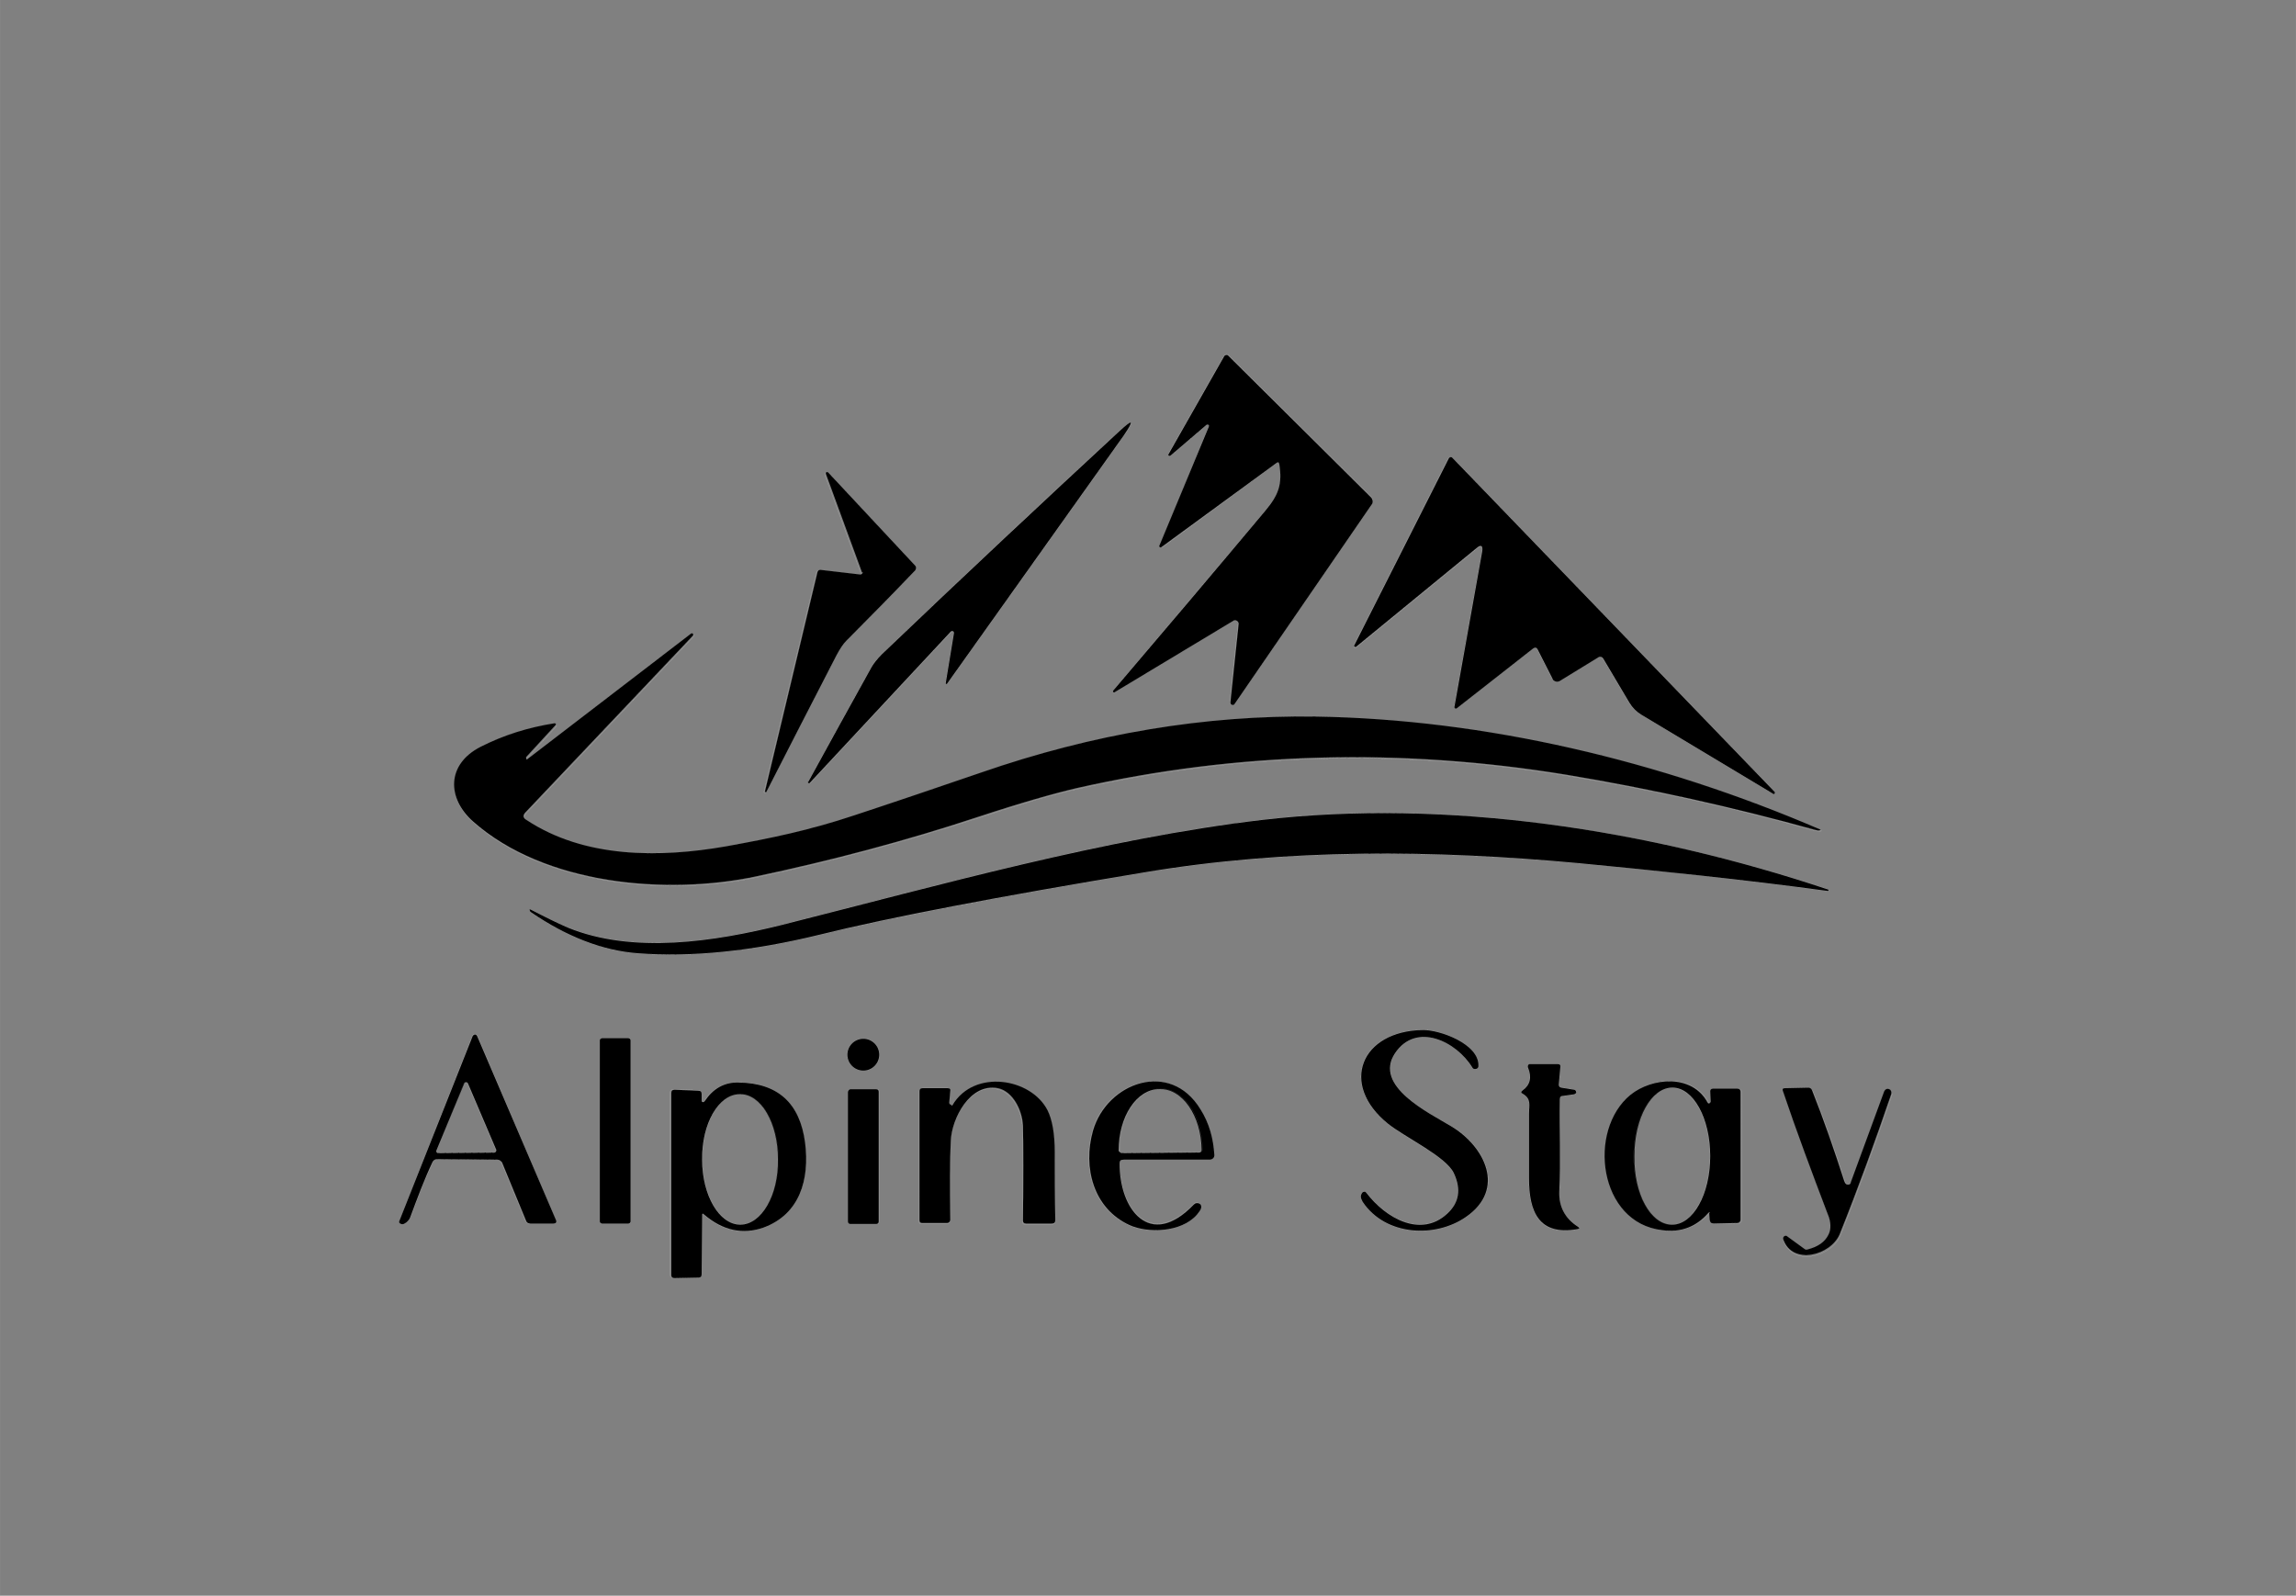 <?xml version="1.0" encoding="UTF-8"?>
<svg data-bbox="0 0 446 310" viewBox="0 0 446 310" xmlns="http://www.w3.org/2000/svg" data-type="ugc">
    <rect x="0" y="0" width="446" height="310" fill="#808080" stroke="none"/>
    <g>
        <path d="m234.8 82.9-9.4 23.1c0 .1 0 .3.2.3h.2L248 89.9c.3-.2.5-.2.6.2.6 3.8-.1 5.9-2.7 9-9.9 11.8-19.8 23.4-29.6 35-.1.1-.1.2 0 .3s.2.1.2 0l23.1-13.9c.3-.2.7-.1.8.2.1.1.1.2.1.4l-1.6 15.3c0 .2.1.4.4.5.2 0 .3-.1.4-.2L266.4 98c.3-.5.3-1.1-.1-1.5L238.6 69c-.2-.2-.5-.2-.7 0l-.1.1-10.8 19c-.1.1 0 .3.1.4s.2 0 .3 0l6.9-5.9c.1-.1.4-.1.5 0v.3" stroke="#ffffff" stroke-width=".01" stroke-miterlimit="10" fill="none"/>
        <path d="m185.3 123-1.6 9.7c0 .1 0 .2.1.2s.1 0 .2-.1l34.3-48.2c2.2-3 1.9-3.3-.9-.8-14.8 13.6-30.2 28.1-46.1 43.3-.9.9-1.6 1.7-2 2.5-4.1 7.4-8.2 14.8-12.3 22.3 0 .1 0 .2.1.3h.2l27.4-29.4c.1-.1.4-.1.5 0 .1 0 .2.1.1.2" stroke="#ffffff" stroke-width=".01" stroke-miterlimit="10" fill="none"/>
        <path d="m287.9 107.2-5.4 30.1c0 .2.1.3.2.3s.2 0 .2-.1l14.8-11.6c.4-.3.7-.2.9.2l2.9 5.7c.2.5.8.7 1.3.4h.1l7.5-4.6c.3-.2.7-.1.9.2l5.1 8.6c.6 1 1.4 1.8 2.4 2.4l25.5 15.3c.1.1.3 0 .3-.1.1-.1.1-.2 0-.3L282.2 89c-.2-.2-.6-.2-.8 0l-.1.1-18.3 36.3c-.1.1 0 .3.1.4h.3l23.3-19.1c1.1-.9 1.4-.7 1.2.5" stroke="#ffffff" stroke-width=".01" stroke-miterlimit="10" fill="none"/>
        <path d="m166.9 111.7-7.7-.9c-.3 0-.5.1-.6.4l-10.2 42.6c0 .1 0 .2.1.2s.2 0 .2-.1c4.5-8.8 9-17.7 13.6-26.5.7-1.3 1.3-2.3 1.9-2.8 4.6-4.5 9-9.1 13.4-13.7.2-.2.2-.6 0-.9l-16.9-18.1c-.1-.1-.3-.1-.4 0-.1.1-.1.2-.1.3l7 19.1c.1.2 0 .4-.2.5.1-.1 0-.1-.1-.1" stroke="#ffffff" stroke-width=".01" stroke-miterlimit="10" fill="none"/>
        <path d="m102.3 147.4 5.7-6.2c.1-.1.1-.3 0-.4-.1-.1-.2-.1-.2-.1-5.1.8-9.9 2.3-14.4 4.6-6.5 3.3-6.5 10-1.4 14.5 13.9 12.3 37.5 14.3 54.8 10.7 14.6-3.1 29.1-7 43.3-11.6 8.5-2.8 14.9-4.7 19.2-5.6 31.4-7.1 63.2-7.8 95-2.6 16.3 2.7 32.4 6.2 48.3 10.7.4.1.7.1 1 .1.3-.1.3-.1 0-.2-30.9-13.3-65-21.4-98-21.9-21.4-.3-43.1 3.3-65 10.9-8.2 2.8-16.4 5.6-24.6 8.3-8.7 2.9-16 4.4-24.8 6-13.1 2.3-27.6 2.4-38.8-5.1-.7-.4-.7-.9-.2-1.5l32.5-34.3c.1-.1.1-.3 0-.4s-.3-.1-.4 0l-31.8 24.4h-.1c-.2-.2-.2-.3-.1-.3" stroke="#ffffff" stroke-width=".01" stroke-miterlimit="10" fill="none"/>
        <path d="M110.3 180.2c-2.1-.9-4.5-2-7.2-3.5-.3-.1-.3-.1-.2.2.1.1.1.2.2.3 7 4.8 14 7.5 20.8 8 10.5.8 22.2-.4 35.3-3.6 13.7-3.3 34.6-7.4 63-12.1 27.9-4.7 56.3-4.4 84.5-1.8 14.6 1.3 32.3 3.2 48.3 5.4.1 0 .2 0 .2-.1s0-.2-.1-.2c-35-11.6-74-17.7-110.1-13.5-30.4 3.6-62.3 12.6-93.2 20.4-12.9 3.2-28.7 5.7-41.5.5" stroke="#ffffff" stroke-width=".01" stroke-miterlimit="10" fill="none"/>
        <path d="M271 204.6c4.1-6.1 11.9-2.4 15 2.8.2.3.6.4.9.2.2-.1.3-.3.3-.5.1-4.3-7.6-7.1-10.9-7-12 .2-16.2 10.5-6.7 18.2 3.4 2.8 11.3 6.4 12.8 9.6 1.5 3.2 1.1 5.8-1.3 7.9-5.1 4.6-11.9.9-15.7-4.1-.2-.2-.5-.3-.7-.1l-.1.1c-.3.5-.3 1.1.1 1.8 4.4 6.6 14 7.1 20.1 2.9 7.8-5.4 3.7-13.7-2.9-17.6-4.3-2.5-15.2-7.8-10.9-14.2" stroke="#ffffff" stroke-width=".01" stroke-miterlimit="10" fill="none"/>
        <path d="m97.4 225.8 4.7 11.4c.1.3.4.5.8.5h4.6c.5 0 .6-.2.4-.7l-15.2-35.8c-.1-.2-.4-.4-.6-.3-.1 0-.2.1-.3.3L77.7 237c-.1.3 0 .6.3.7.2.1.3.1.5 0 .7-.4 1.1-.9 1.4-1.6 1.2-3.5 2.6-7 4.2-10.4.2-.4.5-.6.9-.6l11.7.1c.3.1.5.3.7.6" stroke="#ffffff" stroke-width=".01" stroke-miterlimit="10" fill="none"/>
        <path d="M122.5 202.1c0-.2-.2-.4-.4-.4h-5.2c-.2 0-.4.2-.4.4v35.2c0 .2.2.4.4.4h5.2c.2 0 .4-.2.4-.4v-35.2" stroke="#ffffff" stroke-width=".01" stroke-miterlimit="10" fill="none"/>
        <path d="M170.8 204.9c0-1.7-1.4-3.1-3.1-3.1s-3.1 1.4-3.1 3.1c0 1.7 1.4 3.1 3.1 3.1 1.8 0 3.1-1.4 3.1-3.1" stroke="#ffffff" stroke-width=".01" stroke-miterlimit="10" fill="none"/>
        <path d="m303.7 212.9 2.1-.3c.2 0 .4-.3.4-.5s-.2-.3-.4-.4l-2.5-.4c-.3-.1-.5-.3-.5-.6l.3-3.3c0-.5-.2-.7-.6-.7h-5.2c-.3 0-.5.2-.5.5v.2c.8 1.9.4 3.4-1 4.4-.3.2-.3.5 0 .7 1.7 1 1.2 2.3 1.2 3.9v12.5c0 6.6 1.9 11.3 9.4 9.9.5-.1.5-.3.1-.5-2.6-1.6-3.8-3.9-3.6-6.8.3-6 0-12 .1-17.9 0-.5.2-.7.7-.7" stroke="#ffffff" stroke-width=".01" stroke-miterlimit="10" fill="none"/>
        <path d="M136.6 235.9c3.7 3.2 7.5 4 11.6 2.6 7.1-2.6 9.1-9.4 8.1-16.5-1-7.7-5.3-11.6-12.9-11.7-2.8 0-5 1.2-6.6 3.6-.1.2-.3.2-.5.1-.1-.1-.2-.2-.2-.3v-1.3c0-.4-.2-.6-.6-.6l-4.6-.2c-.4 0-.7.2-.7.6v35.5c0 .4.2.5.6.5l4.7-.1c.4 0 .6-.2.6-.6l.1-11.6c.2-.1.3-.2.4 0" stroke="#ffffff" stroke-width=".01" stroke-miterlimit="10" fill="none"/>
        <path d="m184.3 214.4.2-2.2c0-.4-.1-.6-.5-.6h-4.9c-.4 0-.6.2-.6.6v25.1c0 .3.2.5.5.5h4.9c.3 0 .6-.3.6-.6-.1-6.3-.1-11.5.1-15.4.2-4.4 3.7-11.3 9.1-10.2 3 .6 4.8 4.4 4.9 7.3.1 4.3.1 10.4 0 18.4 0 .4.2.6.6.6h5c.5 0 .7-.2.7-.7 0-4.4-.1-8.7-.1-13.1 0-3.7-.5-6.4-1.4-8.2-3.2-6.3-14.3-8.2-18.5-1-.1.2-.4.2-.5.1-.1-.3-.1-.4-.1-.6" stroke="#ffffff" stroke-width=".01" stroke-miterlimit="10" fill="none"/>
        <path d="M218.2 225.2H235c.5 0 .8-.4.8-.8-.1-3.2-1-6.2-2.7-8.9-6-9.6-18.3-5.2-20.9 4.2-2 7.1.1 15.1 7.1 18.3 3.4 1.6 10 1.5 13.1-2 .4-.4.6-.8.8-1.2s0-.9-.4-1.1c-.3-.1-.7-.1-.9.2-8.5 8.8-14.5.9-14.4-8 0-.4.2-.6.7-.7" stroke="#ffffff" stroke-width=".01" stroke-miterlimit="10" fill="none"/>
        <path d="m332.2 235.8.1 1.3c0 .5.3.7.8.7l4.6-.1c.3 0 .6-.3.6-.6v-24.9c0-.4-.2-.6-.6-.6h-4.8c-.3 0-.5.2-.5.5l.1 2c0 .2-.1.3-.3.3-.1 0-.2-.1-.3-.2-3-5.6-10.8-5-15-1.5-8.4 6.9-6.2 24.9 6.2 26.3 3.6.4 6.6-.7 8.9-3.3.1-.3.2-.3.2.1" stroke="#ffffff" stroke-width=".01" stroke-miterlimit="10" fill="none"/>
        <path d="M170.8 212.1c0-.3-.2-.5-.5-.5h-5c-.3 0-.5.2-.5.5v25.2c0 .3.2.5.5.5h5c.3 0 .5-.2.5-.5v-25.2" stroke="#ffffff" stroke-width=".01" stroke-miterlimit="10" fill="none"/>
        <path d="M358.8 230.1c-.2-.1-.3-.3-.4-.5-1.9-5.9-3.9-11.7-6.2-17.5-.1-.3-.4-.5-.7-.5l-4.6.1c-.4 0-.5.2-.4.5 2.8 8 5.7 16 8.7 23.9.6 1.6.7 3 .2 4-.7 1.5-2.1 2.5-4 2.9-.3.1-.5 0-.7-.1l-3.3-2.4c-.2-.2-.6-.1-.8.1-.1.2-.1.4-.1.5 1.8 5.1 9.3 3.1 11-1.1 3.6-9 6.9-18.1 10-27.2.1-.4-.1-.8-.5-.9-.4-.1-.7.1-.9.4l-6.5 17.7c-.2.1-.5.3-.8.1 0 .1 0 .1 0 0" stroke="#ffffff" stroke-width=".01" stroke-miterlimit="10" fill="none"/>
        <path d="M84.8 223.5c-.1.2 0 .4.2.5h.2l10.8-.1c.2 0 .4-.2.4-.4v-.1l-5.5-12.9c-.1-.2-.3-.3-.5-.2-.1 0-.2.1-.2.2l-5.4 13" stroke="#ffffff" stroke-width=".01" stroke-miterlimit="10" fill="none"/>
        <path d="M143.8 237.9c4.1 0 7.4-5.7 7.3-12.7 0-7-3.3-12.7-7.4-12.6-4.1 0-7.4 5.7-7.3 12.7 0 6.9 3.3 12.6 7.4 12.6" stroke="#ffffff" stroke-width=".01" stroke-miterlimit="10" fill="none"/>
        <path d="m218 224 14.9-.1c.3 0 .5-.2.5-.5v-.1c-.1-6.5-3.7-11.8-8.1-11.7h-.1c-4.4 0-7.9 5.3-7.9 11.9v.1c.2.2.4.4.7.4" stroke="#ffffff" stroke-width=".01" stroke-miterlimit="10" fill="none"/>
        <path d="M324.8 237.9c4.1 0 7.4-5.9 7.4-13.3s-3.3-13.3-7.3-13.3c-4.1 0-7.4 5.9-7.4 13.3-.1 7.4 3.2 13.3 7.3 13.3" stroke="#ffffff" stroke-width=".01" stroke-miterlimit="10" fill="none"/>
        <path d="M0 0h446v310H0V0zm234.8 82.9-9.4 23.1c0 .1 0 .3.2.3h.2L248 89.9c.3-.2.5-.2.6.2.6 3.8-.1 5.9-2.7 9-9.9 11.8-19.8 23.4-29.6 35-.1.1-.1.2 0 .3s.2.1.2 0l23.1-13.9c.3-.2.7-.1.8.2.1.1.1.2.1.4l-1.6 15.3c0 .2.1.4.4.5.2 0 .3-.1.4-.2L266.4 98c.3-.5.3-1.1-.1-1.5L238.6 69c-.2-.2-.5-.2-.7 0l-.1.1-10.8 19c-.1.1 0 .3.1.4s.2 0 .3 0l6.9-5.9c.1-.1.4-.1.5 0v.3zM185.3 123l-1.6 9.7c0 .1 0 .2.1.2s.1 0 .2-.1l34.3-48.2c2.2-3 1.9-3.3-.9-.8-14.8 13.6-30.2 28.1-46.1 43.3-.9.9-1.6 1.7-2 2.5-4.1 7.4-8.2 14.8-12.3 22.3 0 .1 0 .2.1.3h.2l27.4-29.4c.1-.1.4-.1.5 0 .1 0 .2.1.1.2zm102.6-15.8-5.4 30.1c0 .2.1.3.2.3s.2 0 .2-.1l14.8-11.6c.4-.3.7-.2.9.2l2.9 5.7c.2.5.8.7 1.3.4h.1l7.5-4.6c.3-.2.7-.1.9.2l5.1 8.6c.6 1 1.4 1.8 2.4 2.4l25.5 15.3c.1.1.3 0 .3-.1.1-.1.1-.2 0-.3L282.2 89c-.2-.2-.6-.2-.8 0l-.1.1-18.3 36.3c-.1.1 0 .3.1.4h.3l23.3-19.1c1.1-.9 1.4-.7 1.2.5zm-121 4.5-7.7-.9c-.3 0-.5.1-.6.4l-10.2 42.6c0 .1 0 .2.1.2s.2 0 .2-.1c4.5-8.8 9-17.7 13.6-26.5.7-1.3 1.3-2.3 1.9-2.8 4.6-4.5 9-9.1 13.4-13.7.2-.2.2-.6 0-.9l-16.9-18.1c-.1-.1-.3-.1-.4 0-.1.1-.1.2-.1.3l7 19.1c.1.2 0 .4-.2.5.1-.1 0-.1-.1-.1zm-64.6 35.7 5.7-6.2c.1-.1.1-.3 0-.4-.1-.1-.2-.1-.2-.1-5.1.8-9.9 2.3-14.4 4.6-6.5 3.3-6.5 10-1.4 14.5 13.9 12.3 37.5 14.3 54.8 10.7 14.6-3.1 29.1-7 43.3-11.6 8.5-2.8 14.9-4.7 19.2-5.6 31.4-7.1 63.2-7.8 95-2.6 16.3 2.7 32.4 6.2 48.3 10.7.4.1.7.1 1 .1.3-.1.3-.1 0-.2-30.9-13.3-65-21.4-98-21.9-21.4-.3-43.1 3.3-65 10.9-8.2 2.8-16.4 5.6-24.6 8.3-8.7 2.9-16 4.4-24.8 6-13.1 2.3-27.6 2.4-38.8-5.1-.7-.4-.7-.9-.2-1.5l32.5-34.3c.1-.1.1-.3 0-.4s-.3-.1-.4 0l-31.8 24.4h-.1c-.2-.2-.2-.3-.1-.3zm8 32.8c-2.1-.9-4.5-2-7.2-3.5-.3-.1-.3-.1-.2.2.1.1.1.2.2.3 7 4.8 14 7.5 20.8 8 10.5.8 22.2-.4 35.3-3.6 13.7-3.3 34.6-7.4 63-12.1 27.9-4.7 56.3-4.4 84.5-1.8 14.6 1.3 32.3 3.2 48.3 5.4.1 0 .2 0 .2-.1s0-.2-.1-.2c-35-11.6-74-17.7-110.1-13.5-30.4 3.6-62.3 12.6-93.2 20.4-12.9 3.2-28.7 5.7-41.5.5zM271 204.6c4.1-6.1 11.9-2.4 15 2.8.2.3.6.4.9.2.2-.1.3-.3.3-.5.1-4.3-7.6-7.1-10.9-7-12 .2-16.2 10.5-6.7 18.2 3.4 2.8 11.3 6.4 12.8 9.6 1.5 3.2 1.1 5.8-1.3 7.9-5.1 4.6-11.9.9-15.7-4.1-.2-.2-.5-.3-.7-.1l-.1.1c-.3.5-.3 1.1.1 1.8 4.4 6.6 14 7.1 20.1 2.9 7.8-5.4 3.7-13.7-2.9-17.6-4.3-2.5-15.2-7.8-10.9-14.2zM97.4 225.8l4.7 11.4c.1.3.4.5.8.5h4.6c.5 0 .6-.2.4-.7l-15.2-35.8c-.1-.2-.4-.4-.6-.3-.1 0-.2.1-.3.3L77.7 237c-.1.3 0 .6.3.7.2.1.3.1.5 0 .7-.4 1.1-.9 1.4-1.6 1.2-3.5 2.6-7 4.2-10.4.2-.4.5-.6.9-.6l11.7.1c.3.1.5.3.7.6zm25.1-23.7c0-.2-.2-.4-.4-.4h-5.2c-.2 0-.4.2-.4.4v35.2c0 .2.2.4.4.4h5.2c.2 0 .4-.2.4-.4v-35.2zm48.3 2.8c0-1.7-1.4-3.1-3.1-3.1s-3.1 1.4-3.1 3.1c0 1.7 1.4 3.1 3.1 3.1 1.8 0 3.1-1.4 3.1-3.1zm132.9 8 2.1-.3c.2 0 .4-.3.4-.5s-.2-.3-.4-.4l-2.5-.4c-.3-.1-.5-.3-.5-.6l.3-3.3c0-.5-.2-.7-.6-.7h-5.2c-.3 0-.5.2-.5.5v.2c.8 1.9.4 3.4-1 4.4-.3.2-.3.5 0 .7 1.7 1 1.2 2.3 1.2 3.9v12.5c0 6.6 1.9 11.3 9.4 9.9.5-.1.5-.3.1-.5-2.6-1.6-3.8-3.9-3.6-6.8.3-6 0-12 .1-17.9 0-.5.2-.7.7-.7zm-167.1 23c3.7 3.2 7.5 4 11.6 2.6 7.1-2.6 9.1-9.4 8.1-16.5-1-7.7-5.3-11.6-12.9-11.7-2.8 0-5 1.2-6.6 3.6-.1.2-.3.2-.5.1-.1-.1-.2-.2-.2-.3v-1.3c0-.4-.2-.6-.6-.6l-4.6-.2c-.4 0-.7.2-.7.6v35.5c0 .4.2.5.6.5l4.7-.1c.4 0 .6-.2.6-.6l.1-11.6c.2-.1.3-.2.4 0zm47.7-21.5.2-2.2c0-.4-.1-.6-.5-.6h-4.9c-.4 0-.6.2-.6.6v25.1c0 .3.2.5.5.5h4.9c.3 0 .6-.3.6-.6-.1-6.3-.1-11.5.1-15.4.2-4.4 3.7-11.3 9.1-10.2 3 .6 4.8 4.4 4.9 7.3.1 4.3.1 10.4 0 18.4 0 .4.2.6.6.6h5c.5 0 .7-.2.7-.7 0-4.4-.1-8.7-.1-13.1 0-3.7-.5-6.4-1.4-8.2-3.2-6.3-14.3-8.2-18.5-1-.1.2-.4.2-.5.1-.1-.3-.1-.4-.1-.6zm33.9 10.8H235c.5 0 .8-.4.8-.8-.1-3.2-1-6.2-2.7-8.9-6-9.6-18.3-5.2-20.9 4.2-2 7.1.1 15.1 7.1 18.3 3.4 1.6 10 1.5 13.1-2 .4-.4.6-.8.8-1.2s0-.9-.4-1.1c-.3-.1-.7-.1-.9.2-8.5 8.8-14.5.9-14.4-8 0-.4.2-.6.7-.7zm114 10.6.1 1.3c0 .5.3.7.8.7l4.6-.1c.3 0 .6-.3.6-.6v-24.9c0-.4-.2-.6-.6-.6h-4.8c-.3 0-.5.2-.5.5l.1 2c0 .2-.1.3-.3.3-.1 0-.2-.1-.3-.2-3-5.6-10.8-5-15-1.5-8.4 6.9-6.2 24.9 6.2 26.3 3.6.4 6.6-.7 8.9-3.3.1-.3.2-.3.2.1zm-161.4-23.7c0-.3-.2-.5-.5-.5h-5c-.3 0-.5.2-.5.5v25.2c0 .3.2.5.5.5h5c.3 0 .5-.2.5-.5v-25.2zm188 18c-.2-.1-.3-.3-.4-.5-1.9-5.9-3.9-11.7-6.2-17.5-.1-.3-.4-.5-.7-.5l-4.6.1c-.4 0-.5.2-.4.5 2.8 8 5.7 16 8.7 23.9.6 1.6.7 3 .2 4-.7 1.5-2.1 2.5-4 2.9-.3.1-.5 0-.7-.1l-3.3-2.4c-.2-.2-.6-.1-.8.1-.1.2-.1.4-.1.5 1.8 5.1 9.3 3.1 11-1.1 3.6-9 6.9-18.1 10-27.2.1-.4-.1-.8-.5-.9-.4-.1-.7.1-.9.4l-6.5 17.7c-.2.1-.5.3-.8.1 0 .1 0 .1 0 0z" stroke="#ffffff" stroke-width=".01" stroke-miterlimit="10" fill="none"/>
        <path d="M234.8 82.9c.1-.2 0-.4-.2-.4-.1 0-.2 0-.3.1l-6.9 5.9c-.1.1-.3.1-.4 0-.1-.1-.1-.2 0-.3l10.8-19c.1-.2.4-.3.7-.2l.1.1 27.7 27.5c.4.4.5 1.1.1 1.5l-26.6 38.7c-.1.2-.4.2-.6.1-.1-.1-.2-.2-.2-.4l1.6-15.3c0-.3-.2-.6-.6-.7-.1 0-.3 0-.4.1l-23.1 13.9c-.1.1-.2 0-.3-.1v-.2c9.9-11.6 19.8-23.3 29.6-35 2.6-3.1 3.3-5.2 2.7-9-.1-.4-.2-.5-.6-.2l-22.3 16.3c-.1.1-.3.1-.4-.1 0-.1-.1-.2 0-.2l9.6-23.1z" stroke="#ffffff" stroke-width=".01" stroke-miterlimit="10"/>
        <path d="m184.7 122.7-27.4 29.4c-.1.1-.2.1-.3 0s-.1-.2 0-.2c4.1-7.5 8.2-14.9 12.3-22.3.4-.7 1.1-1.6 2-2.5 15.9-15.2 31.3-29.6 46.1-43.3 2.7-2.5 3-2.3.9.8L184 132.8c0 .1-.2.1-.2.1-.1 0-.1-.1-.1-.2l1.6-9.7c0-.2-.1-.4-.3-.4-.1 0-.2 0-.3.1z" stroke="#ffffff" stroke-width=".01" stroke-miterlimit="10"/>
        <path d="M287.9 107.2c.2-1.2-.2-1.5-1.1-.7l-23.3 19.1c-.1.1-.3.1-.4 0s-.1-.2 0-.3l18.3-36.2c.1-.3.5-.4.7-.2l.1.1 62.5 64.8c.1.1.1.3 0 .4-.1.1-.2.1-.3 0l-25.5-15.3c-1-.6-1.8-1.4-2.4-2.4l-5.1-8.6c-.2-.3-.6-.4-.9-.2l-7.5 4.6c-.5.3-1.1.1-1.4-.3v-.1l-2.9-5.7c-.2-.4-.5-.5-.9-.2L283 137.6c-.1.1-.3.1-.4 0s-.1-.2-.1-.2l5.4-30.2z" stroke="#ffffff" stroke-width=".01" stroke-miterlimit="10"/>
        <path d="m167.4 111.1-7-19.1c0-.1 0-.3.2-.3.1 0 .2 0 .3.1l16.9 18.1c.2.2.2.6 0 .9-4.4 4.6-8.9 9.2-13.4 13.7-.6.6-1.2 1.5-1.9 2.8-4.6 8.9-9.1 17.7-13.6 26.5 0 .1-.1.1-.2.1s-.1-.1-.1-.2l10.2-42.6c.1-.3.3-.4.6-.4l7.7.9c.2 0 .4-.1.5-.4-.2 0-.2 0-.2-.1z" stroke="#ffffff" stroke-width=".01" stroke-miterlimit="10"/>
        <path d="m102.4 147.5 31.8-24.4c.1-.1.3-.1.4 0 .1.1.1.3 0 .4l-32.5 34.3c-.6.6-.5 1.1.2 1.5 11.2 7.4 25.7 7.4 38.8 5.1 8.8-1.6 16.1-3.1 24.8-6 8.2-2.7 16.4-5.5 24.6-8.3 21.9-7.6 43.6-11.2 65-10.9 33 .5 67.1 8.6 98 21.9.2.1.2.2 0 .2-.3.1-.6 0-1-.1-15.9-4.4-32-8-48.3-10.7-31.8-5.2-63.6-4.5-95 2.6-4.3 1-10.7 2.8-19.2 5.6-14.2 4.7-28.6 8.5-43.3 11.6-17.3 3.6-40.9 1.6-54.8-10.7-5.1-4.5-5.2-11.1 1.4-14.5 4.5-2.3 9.3-3.8 14.4-4.6.2 0 .3.1.3.2s0 .2-.1.2l-5.7 6.2v.1c.1.4.1.4.2.3z" stroke="#ffffff" stroke-width=".01" stroke-miterlimit="10"/>
        <path d="M110.3 180.2c12.7 5.2 28.6 2.7 41.5-.5 30.9-7.8 62.8-16.8 93.2-20.4 36.1-4.2 75.1 1.8 110.1 13.5.1 0 .1.1.1.2s-.1.1-.2.1c-16-2.2-33.7-4-48.3-5.4-28.2-2.6-56.6-2.9-84.5 1.8-28.3 4.7-49.3 8.7-63 12.1-13.1 3.2-24.8 4.4-35.3 3.6-6.8-.5-13.8-3.2-20.8-8-.1-.1-.2-.2-.2-.3-.1-.3-.1-.3.2-.2 2.7 1.4 5.1 2.6 7.2 3.5z" stroke="#ffffff" stroke-width=".01" stroke-miterlimit="10"/>
        <path d="M271 204.6c-4.3 6.4 6.6 11.6 10.9 14.2 6.5 3.9 10.7 12.2 2.9 17.6-6 4.2-15.7 3.7-20.1-2.9-.4-.7-.5-1.2-.1-1.8.2-.2.5-.3.7-.1l.1.1c3.8 5 10.6 8.8 15.7 4.1 2.3-2.1 2.8-4.7 1.3-7.9s-9.4-6.9-12.8-9.6c-9.5-7.7-5.2-18 6.7-18.2 3.3-.1 11.1 2.7 10.9 7 0 .4-.3.6-.7.6-.2 0-.4-.1-.5-.3-3.1-5.1-10.9-8.9-15-2.8z" stroke="#ffffff" stroke-width=".01" stroke-miterlimit="10"/>
        <path d="m96.6 225.3-11.7-.1c-.4 0-.7.2-.9.6-1.6 3.4-2.9 6.9-4.2 10.4-.2.7-.7 1.3-1.4 1.6-.3.1-.6 0-.8-.2-.1-.1-.1-.3 0-.5l14.2-35.8c.1-.2.4-.4.6-.3.1 0 .2.1.3.3L108 237c.2.4 0 .7-.4.7H103c-.4 0-.7-.2-.8-.5l-4.7-11.4c-.3-.3-.5-.5-.9-.5zm-11.8-1.8c-.1.2 0 .4.2.5h.2l10.8-.1c.2 0 .4-.2.4-.4v-.1l-5.5-12.9c-.1-.2-.3-.3-.5-.2-.1 0-.2.1-.2.2l-5.4 13z" stroke="#ffffff" stroke-width=".01" stroke-miterlimit="10"/>
        <path d="M116.9 201.7h5.2c.2 0 .4.2.4.4v35.2c0 .2-.2.4-.4.4h-5.2c-.2 0-.4-.2-.4-.4v-35.2c0-.2.2-.4.4-.4z" stroke="#ffffff" stroke-width=".01" stroke-miterlimit="10"/>
        <path stroke="#ffffff" stroke-width=".01" stroke-miterlimit="10" d="M170.8 204.9a3.1 3.1 0 1 1-6.2 0 3.1 3.1 0 0 1 6.2 0z"/>
        <path d="M303 213.6c-.1 5.9.2 11.9-.1 17.9-.1 2.9 1.1 5.2 3.6 6.8.4.3.4.4-.1.5-7.5 1.3-9.4-3.4-9.4-9.9v-12.5c0-1.7.5-2.9-1.2-3.9-.4-.2-.4-.4 0-.7 1.4-1 1.8-2.5 1-4.4-.1-.3 0-.6.3-.7h5.4c.5 0 .7.2.6.7l-.3 3.3c0 .3.1.5.5.6l2.5.4c.2 0 .4.3.4.5s-.2.3-.4.4l-2.1.3c-.5 0-.7.2-.7.7z" stroke="#ffffff" stroke-width=".01" stroke-miterlimit="10"/>
        <path d="m84.8 223.5 5.3-13c.1-.2.3-.3.5-.2.1 0 .2.1.2.2l5.5 12.9c.1.2 0 .4-.2.5H96l-10.8.1c-.2 0-.4-.2-.4-.4v-.1z" stroke="#ffffff" stroke-width=".01" stroke-miterlimit="10" fill="none"/>
        <path d="m136.4 236-.1 11.6c0 .4-.2.6-.6.6l-4.7.1c-.4 0-.6-.2-.6-.5v-35.5c0-.4.2-.6.7-.6l4.6.2c.4 0 .6.2.6.6v1.3c0 .2.1.3.3.3.1 0 .2-.1.3-.2 1.6-2.4 3.8-3.7 6.6-3.6 7.6.1 11.9 4 12.9 11.7.9 7.1-1 13.9-8.1 16.5-4 1.4-7.9.6-11.6-2.6-.2-.2-.3-.1-.3.1zm7.4 1.9c4.1 0 7.4-5.7 7.3-12.7 0-7-3.3-12.7-7.4-12.6-4.1 0-7.4 5.7-7.3 12.7 0 6.9 3.3 12.6 7.4 12.6z" stroke="#ffffff" stroke-width=".01" stroke-miterlimit="10"/>
        <path d="M185 214.7c4.2-7.1 15.3-5.3 18.5 1 .9 1.8 1.4 4.5 1.4 8.2 0 4.4 0 8.8.1 13.1 0 .5-.2.7-.7.7h-5c-.4 0-.6-.2-.6-.6.1-8 .1-14.1 0-18.4-.1-2.9-1.9-6.7-4.9-7.3-5.4-1-8.9 5.9-9.1 10.2-.2 3.9-.2 9-.1 15.4 0 .3-.3.6-.6.6h-4.9c-.3 0-.5-.2-.5-.5V212c0-.4.2-.6.6-.6h4.9c.4 0 .6.2.5.6l-.2 2.2c0 .2.1.4.4.4 0 .3.1.2.2.1z" stroke="#ffffff" stroke-width=".01" stroke-miterlimit="10"/>
        <path d="M217.5 226c-.1 8.9 5.9 16.9 14.4 8 .3-.3.8-.4 1.2-.1.3.2.3.6.2.9-.1.3-.4.7-.8 1.2-3.1 3.5-9.6 3.6-13.1 2-7-3.2-9.1-11.2-7.1-18.3 2.7-9.4 15-13.9 20.9-4.2 1.7 2.7 2.5 5.6 2.7 8.9 0 .5-.3.8-.8.9h-16.8c-.6 0-.8.2-.8.7zm.5-2 14.9-.1c.3 0 .5-.2.5-.5v-.1c-.1-6.5-3.7-11.8-8.1-11.7h-.1c-4.4 0-7.9 5.3-7.9 11.9v.1c.2.2.4.4.7.4z" stroke="#ffffff" stroke-width=".01" stroke-miterlimit="10"/>
        <path d="M331.8 235.7c-2.3 2.6-5.2 3.8-8.9 3.3-12.4-1.4-14.6-19.4-6.2-26.3 4.2-3.4 12-4.1 15 1.5.1.2.3.2.4.1.1-.1.2-.2.2-.3l-.1-2c0-.3.2-.5.5-.5h4.8c.4 0 .6.2.6.6V237c0 .3-.3.6-.6.6l-4.6.1c-.5 0-.7-.2-.8-.7l-.1-1.3c.2-.3.1-.3-.2 0zm-7 2.2c4.1 0 7.4-5.9 7.4-13.3s-3.3-13.3-7.3-13.3c-4.1 0-7.4 5.9-7.4 13.3-.1 7.4 3.2 13.3 7.3 13.3z" stroke="#ffffff" stroke-width=".01" stroke-miterlimit="10"/>
        <path d="M218 224c-.3 0-.5-.2-.5-.5v-.1c-.1-6.5 3.5-11.8 7.9-11.9h.1c4.4 0 8 5.2 8.1 11.7v.1c0 .3-.2.5-.5.5l-15.1.2z" stroke="#ffffff" stroke-width=".01" stroke-miterlimit="10" fill="none"/>
        <path stroke="#ffffff" stroke-width=".01" stroke-miterlimit="10" fill="none" d="M324.763 211.34c4.087.007 7.39 5.967 7.377 13.313-.013 7.345-3.336 13.294-7.423 13.287-4.087-.007-7.39-5.968-7.377-13.313.013-7.345 3.336-13.294 7.423-13.287z"/>
        <path d="M165.2 211.6h5c.3 0 .5.2.5.5v25.2c0 .3-.2.5-.5.5h-5c-.3 0-.5-.2-.5-.5v-25.2c.1-.3.3-.5.5-.5z" stroke="#ffffff" stroke-width=".01" stroke-miterlimit="10"/>
        <path d="M358.8 230.1c.3.1.6 0 .7-.3v-.1L366 212c.2-.4.6-.6 1-.4.3.1.5.5.4.9-3.1 9.1-6.4 18.2-10 27.2-1.7 4.2-9.2 6.2-11 1.1-.1-.3 0-.6.3-.7.2-.1.4 0 .5.1l3.3 2.4c.2.2.5.2.7.1 1.9-.5 3.3-1.4 4-2.9.5-1 .5-2.4-.2-4-3-7.9-6-15.9-8.7-23.9-.1-.3 0-.5.4-.5l4.6-.1c.3 0 .6.2.7.5 2.3 5.8 4.3 11.6 6.2 17.5.2.6.4.8.6.8z" stroke="#ffffff" stroke-width=".01" stroke-miterlimit="10"/>
        <path stroke="#ffffff" stroke-width=".01" stroke-miterlimit="10" fill="none" d="M151.203 225.174c.025 7.014-3.268 12.711-7.355 12.726-4.087.014-7.42-5.66-7.445-12.674-.024-7.014 3.269-12.712 7.356-12.726 4.087-.015 7.42 5.66 7.444 12.674z"/>
    </g>
</svg>
